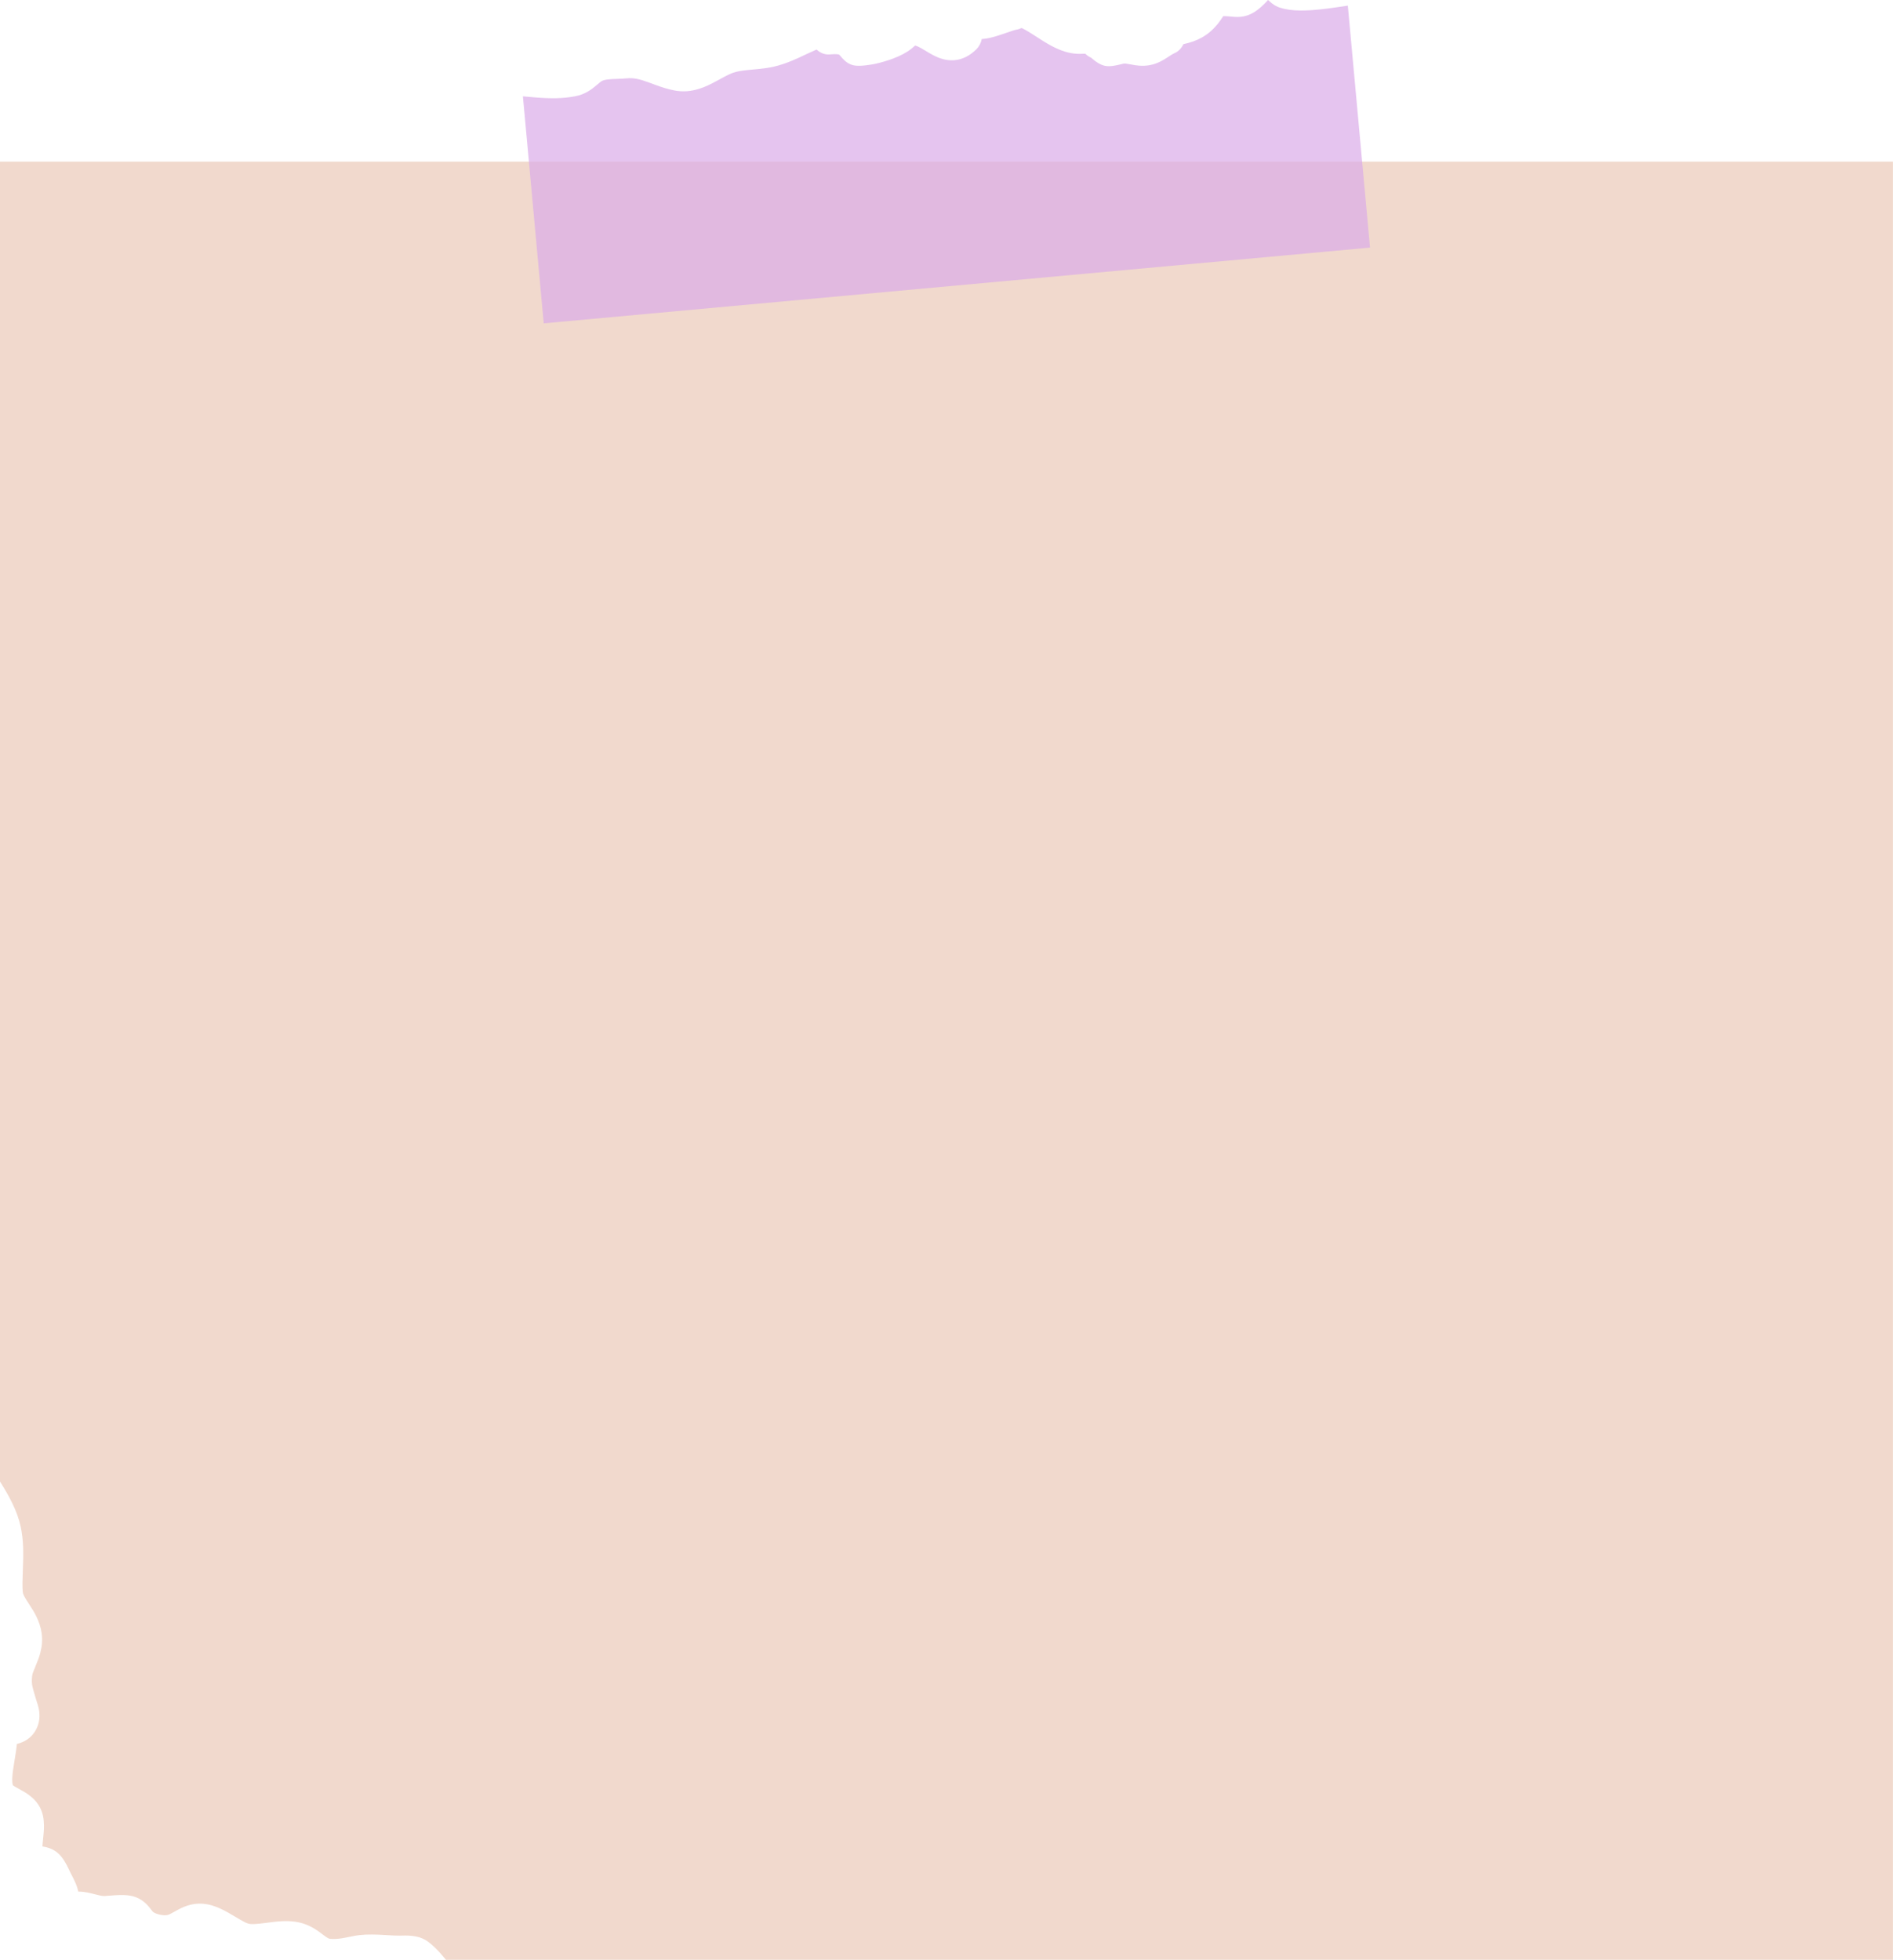 <?xml version="1.0" encoding="UTF-8" standalone="no"?><svg xmlns="http://www.w3.org/2000/svg" xmlns:xlink="http://www.w3.org/1999/xlink" clip-rule="evenodd" fill="#000000" height="4281.6" preserveAspectRatio="xMidYMid meet" stroke-linecap="round" stroke-linejoin="round" stroke-miterlimit="10" version="1" viewBox="497.8 285.7 4134.8 4281.6" width="4134.8" zoomAndPan="magnify"><g id="change1_1"><path d="M497.75 638.875L497.75 3522.28C498.118 3522.87 498.76 3523.88 499.031 3524.31C509.483 3541.14 517.179 3554.53 523.938 3568.31C532.858 3586.5 539.295 3603.84 543.031 3621.28C546.198 3636.06 547.847 3651.25 548.375 3667.88C548.767 3680.22 548.578 3691.59 547.906 3709.53C547.85 3711.04 547.79 3712.24 547.688 3714.91C546.712 3740.25 546.614 3751.06 547.5 3763.47C547.843 3768.27 550.358 3773.58 560.438 3788.94C561.023 3789.83 561.322 3790.29 561.625 3790.75C568.699 3801.54 572.576 3807.89 576.656 3816.06C582.717 3828.2 586.866 3840.43 588.75 3853.62C590.841 3868.26 589.574 3882.39 585.781 3896.75C583.326 3906.04 580.709 3913 575.406 3925.66C575.198 3926.15 575.205 3926.17 575 3926.66C569.995 3938.6 568.476 3943.09 568.094 3946.34C566.828 3957.1 567.134 3963.54 568.875 3971.31C569.544 3974.3 570.461 3977.68 571.938 3982.72C571.803 3982.26 575.651 3995.2 576.906 3999.59C577.066 4000.15 577.238 4000.67 578.219 4003.59C579.213 4006.56 579.846 4008.52 580.531 4010.91C582.528 4017.85 583.782 4024.41 584 4031.75C584.337 4043.09 581.985 4054.4 576.188 4065.03C569.104 4078.02 558.507 4086.67 546.25 4091.91C542.58 4093.48 539.031 4094.63 535.312 4095.59C535.116 4095.64 534.911 4095.67 534.719 4095.72C533.823 4104.7 532.408 4114.66 530.312 4127.22C530.112 4128.42 529.923 4129.51 529.594 4131.47C524.24 4163.32 523.323 4177 525.969 4186C528.115 4187.66 531.201 4189.54 538.281 4193.41C538.522 4193.54 538.876 4193.75 539.5 4194.09C549.748 4199.69 554.94 4202.75 561.281 4207.47C571.73 4215.24 580.036 4224.32 585.812 4235.88C591.637 4247.52 593.71 4259.85 593.812 4274.22C593.875 4283.02 593.251 4291.53 591.875 4304.22C591.734 4305.52 591.59 4306.76 591.375 4308.69C590.68 4314.94 590.731 4316.21 590.438 4319.53C593.044 4320.04 595.828 4320.52 598.188 4321.12C604.818 4322.82 610.692 4325.01 616.562 4328.53C622.648 4332.18 627.362 4336.61 631.625 4341.81C636.059 4347.22 639.822 4353.27 643.625 4360.44C645.411 4363.8 647.04 4367.15 648.875 4371.03C649.18 4371.68 651.297 4376.19 651.375 4376.34C651.629 4376.85 656.015 4385.26 657.688 4388.62C658.996 4391.26 660.205 4393.76 661.312 4396.22C664.858 4404.09 667.315 4411.1 668.75 4418.31C672.296 4418.25 675.827 4418.37 679.656 4418.84C685.775 4419.61 691.614 4420.77 698.562 4422.47C700.661 4422.98 702.05 4423.34 705.844 4424.31C715.821 4426.89 719.895 4427.71 723.719 4427.94C723.838 4427.94 724.247 4427.95 724.906 4427.94C725.822 4427.92 726.975 4427.9 728.375 4427.81C730.855 4427.67 744.82 4426.54 747.188 4426.38C755.165 4425.82 761.682 4425.57 768 4425.78C777.832 4426.1 786.502 4427.43 794.969 4430.69C803.967 4434.15 811.388 4439.35 817.938 4445.88C821.754 4449.68 824.113 4452.57 828.406 4458.19C828.544 4458.37 828.553 4458.36 828.688 4458.53C830.136 4460.43 830.776 4461.26 831.344 4461.94C831.461 4462.08 831.515 4462.13 831.594 4462.22C837.766 4467.67 855.671 4471.73 864.125 4469.31C867.191 4468.44 870.562 4466.84 877.875 4462.72C878.268 4462.5 882.436 4460.14 883.312 4459.66C894.647 4453.37 903.358 4449.51 914.219 4446.94C929.016 4443.44 944.256 4443.76 959.969 4448.25C971.852 4451.65 983.207 4456.87 996.688 4464.47C1000.66 4466.71 1004.35 4468.88 1010.03 4472.28C1028.45 4483.3 1034.7 4486.63 1039.59 4488.03C1046.56 4490.02 1056.23 4489.64 1080.97 4486.34C1081.86 4486.23 1082.31 4486.17 1082.84 4486.09C1101.12 4483.67 1111.11 4482.72 1123.03 4482.75C1140.9 4482.8 1157 4485.68 1172.12 4492.66C1182.22 4497.32 1189.84 4502.25 1200.44 4510.22C1201.1 4510.72 1204.36 4513.2 1205.22 4513.84C1213.65 4520.16 1216.17 4521.36 1220.09 4521.59C1228.84 4522.11 1236.55 4521.6 1246.25 4520C1249.39 4519.48 1252.75 4518.86 1257.19 4517.97C1259.07 4517.59 1267.73 4515.84 1270.19 4515.34C1287.11 4511.96 1304.34 4511.44 1327.97 4512.56C1332.05 4512.76 1335.59 4512.95 1342.19 4513.34C1357.36 4514.24 1363.11 4514.5 1369.81 4514.5C1370.62 4514.5 1371.27 4514.5 1374.62 4514.41C1381.18 4514.22 1385.27 4514.18 1390.25 4514.41C1396.54 4514.69 1402.42 4515.39 1408.22 4516.72C1416.83 4518.7 1424.82 4521.95 1432.16 4527.28C1437.13 4530.9 1442.02 4535.05 1446.94 4539.72C1454.96 4547.33 1463 4556.43 1471.88 4567.25L4632.5 4567.25L4632.5 638.875L497.75 638.875Z" fill="#ebcab8" opacity="0.7"/></g><g id="change2_1"><path d="M3490.28 826.602L3441.81 297.959C3439.88 298.257 3439.73 298.27 3437.57 298.604C3421.59 301.086 3410.68 302.677 3399.42 304.127C3352.18 310.203 3319.07 310.727 3293.34 302.386C3286.98 300.327 3281.47 297.204 3276.29 293.219C3273.31 290.927 3271.39 289.213 3267.95 285.921C3267.87 285.841 3267.87 285.821 3267.79 285.743C3267.73 285.679 3267.73 285.68 3267.7 285.655C3246.06 309.043 3229.55 320.029 3208.68 322.355C3203.64 322.917 3198.87 322.917 3193.41 322.534C3191.62 322.409 3189.9 322.25 3187.51 322.015C3186.96 321.961 3183.09 321.596 3182.34 321.526C3177.75 321.102 3173.73 320.951 3169.69 320.983C3165.4 327.609 3161.37 333.448 3156.81 338.965C3147.04 350.777 3136.09 360.297 3123.13 367.559C3110.56 374.604 3097.39 379.07 3082.7 382.156C3078.55 391.01 3071.74 398.314 3062.67 402.142C3059.89 403.316 3057.13 404.959 3050.78 409.144C3049.73 409.835 3049.19 410.195 3048.63 410.561C3042.14 414.815 3037.76 417.458 3032.44 420.109C3024.84 423.894 3017.14 426.572 3008.86 428.053C3004.81 428.776 3000.82 429.203 2996.81 429.35C2992.81 429.498 2988.79 429.378 2984.7 429.015C2979.18 428.526 2975.24 427.865 2967.25 426.344C2966.87 426.272 2966.85 426.29 2966.49 426.221C2958.03 424.615 2954.86 424.327 2952.02 424.72C2950.86 425.005 2945.72 426.244 2944.71 426.482C2942.77 426.943 2940.97 427.344 2939.21 427.726C2934.79 428.679 2930.9 429.389 2927.26 429.817C2924.54 430.138 2921.97 430.326 2919.32 430.289C2913.94 430.214 2908.96 429.462 2903.03 426.835C2898.49 424.826 2894.42 422.335 2890.44 419.38C2888.03 417.597 2886.4 416.238 2883.34 413.607C2883.2 413.488 2883.19 413.491 2883.06 413.376C2881.71 412.224 2881.41 411.983 2881.12 411.754C2876.3 409.747 2872.02 406.712 2868.36 403.031C2864.16 403.157 2859.96 403.321 2855.81 403.346C2838.29 403.45 2821.25 398.854 2803.31 390.364C2791.07 384.571 2781.25 378.674 2762.76 366.712C2751.99 359.738 2749.1 357.906 2744.31 355.009C2738.4 351.435 2733.59 348.893 2729.17 346.824C2725.92 348.437 2722.51 349.751 2718.79 350.313C2715.09 350.873 2709.87 352.528 2692.76 358.483C2690.47 359.279 2688.68 359.895 2686.92 360.496C2676.38 364.093 2668.46 366.51 2660.73 368.262C2654.8 369.607 2649.27 370.505 2643.93 370.83C2643.36 370.865 2642.82 370.834 2642.26 370.855C2640.61 379.16 2636.76 386.954 2630.69 393.053C2616.01 407.798 2599.5 415.981 2581.82 417.258C2579.3 417.44 2576.73 417.483 2574.16 417.382C2558.72 416.774 2545.47 411.728 2529.39 402.567C2526.12 400.708 2525.56 400.363 2517.83 395.692C2506.44 388.813 2500.89 386.114 2496.72 385.228C2494.24 387.319 2490.51 390.538 2488.74 391.967C2477.89 400.756 2464.28 407.731 2448.13 413.776C2436.3 418.206 2423.46 421.941 2410.98 424.86C2406.47 425.915 2397.63 427.371 2389.99 428.295C2385.13 428.881 2380.69 429.277 2376.74 429.413C2374.02 429.506 2371.49 429.479 2368.98 429.29C2364.1 428.923 2359.71 428.105 2354.5 425.799C2350.77 424.147 2348.05 422.332 2345.4 420.209C2344.11 419.183 2342.98 418.173 2341.85 417.096C2340.5 415.806 2339.19 414.472 2337.72 412.882C2336.76 411.839 2330.83 405.171 2330.55 404.865C2330.49 404.798 2330.49 404.785 2330.43 404.717C2329.13 404.476 2327.79 404.235 2326.1 404.117C2321.78 403.815 2316.71 403.983 2310.46 404.556C2299.54 405.557 2289.25 401.368 2281.46 393.916C2271 398.588 2260.73 403.313 2260.68 403.338C2244.45 411.058 2236.94 414.516 2227.21 418.517C2213.79 424.038 2201.36 428.194 2188.81 431.129C2175.7 434.198 2165.53 435.486 2143.13 437.535C2142.86 437.56 2142.85 437.561 2142.59 437.585C2122.84 439.39 2114.18 440.523 2104.98 442.863C2096.19 445.102 2088.22 448.848 2069.76 458.975C2067.73 460.087 2067.1 460.427 2066.08 460.982C2048.82 470.415 2038.14 475.508 2025.24 479.601C2016.09 482.505 2007.01 484.328 1997.88 484.968C1988.75 485.608 1979.59 485.059 1970.27 483.195C1955.85 480.31 1943.9 476.563 1926.1 469.963C1924.54 469.385 1915 465.833 1913.18 465.173C1893 457.856 1881.08 455.524 1866.26 456.883C1860.26 457.432 1855.69 457.675 1845.72 458.027C1829.74 458.591 1823.29 459.157 1816.72 460.911C1812.97 461.915 1810.48 463.56 1802.7 470.196C1802.29 470.547 1802.3 470.52 1801.87 470.882C1794.29 477.347 1789.89 480.801 1783.56 484.672C1774.48 490.215 1764.8 494.043 1753.98 496.057C1726.8 501.117 1701.03 501.328 1665.23 498.381C1659.56 497.914 1655.71 497.576 1644.79 496.56C1642.75 496.37 1641.81 496.305 1639.97 496.135L1685.45 992.095L3490.28 826.602Z" fill="#daabe8" opacity="0.7"/></g></svg>
